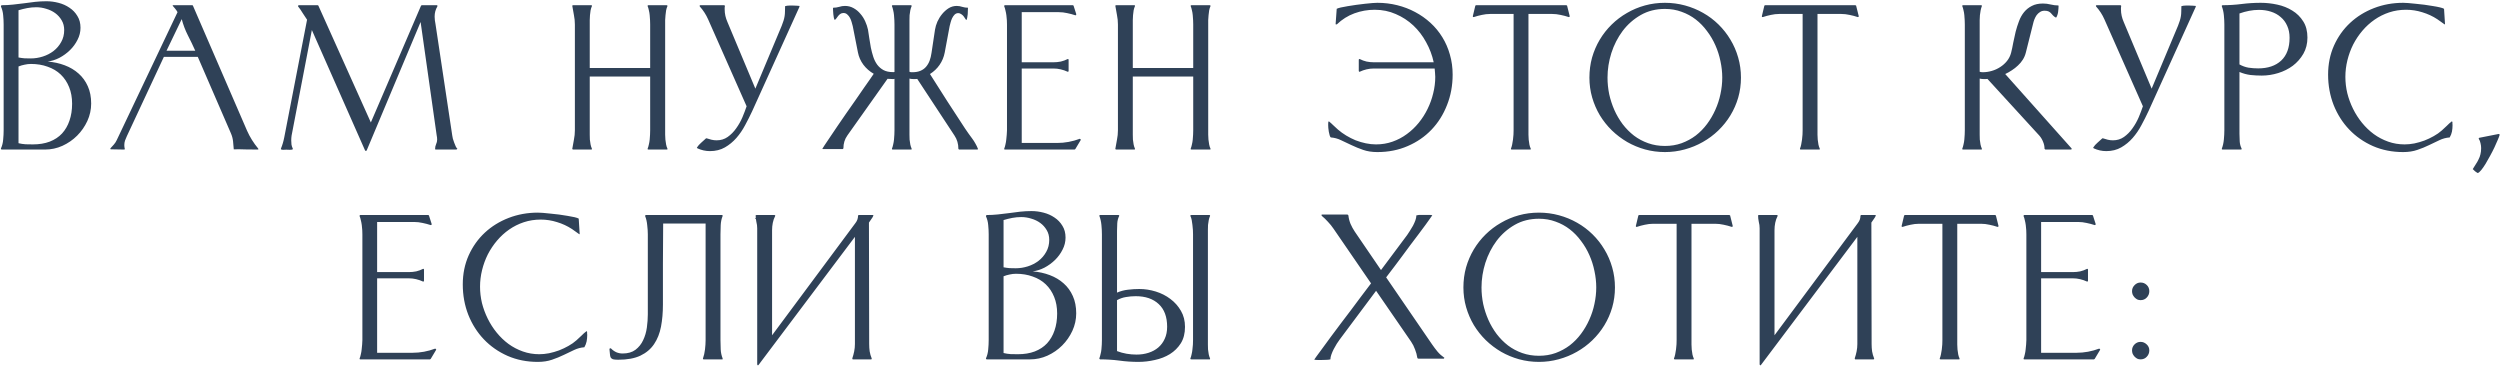 <?xml version="1.0" encoding="UTF-8"?> <svg xmlns="http://www.w3.org/2000/svg" width="1120" height="164" viewBox="0 0 1120 164" fill="none"><path d="M0.774 2.332C2.457 2.332 4.122 2.243 5.77 2.063C7.452 1.884 9.118 1.688 10.765 1.473C12.448 1.222 14.113 1.007 15.76 0.828C17.443 0.649 19.126 0.56 20.809 0.56C22.599 0.56 24.389 0.792 26.18 1.258C28.006 1.723 29.653 2.457 31.121 3.46C32.589 4.427 33.771 5.662 34.666 7.166C35.597 8.634 36.062 10.389 36.062 12.43C36.062 14.328 35.615 16.136 34.72 17.855C33.86 19.573 32.732 21.113 31.336 22.474C29.939 23.834 28.364 24.98 26.609 25.911C24.855 26.806 23.1 27.361 21.346 27.576C24.067 27.791 26.609 28.346 28.973 29.241C31.372 30.136 33.449 31.372 35.203 32.947C36.958 34.487 38.336 36.385 39.339 38.641C40.342 40.861 40.843 43.439 40.843 46.375C40.843 49.096 40.27 51.71 39.124 54.217C37.978 56.688 36.456 58.872 34.559 60.77C32.661 62.667 30.459 64.189 27.952 65.335C25.481 66.445 22.885 67 20.164 67H0.774L0.506 66.893L0.398 66.57C0.971 65.317 1.312 63.974 1.419 62.542C1.562 61.11 1.634 59.713 1.634 58.352V10.979C1.634 9.619 1.562 8.24 1.419 6.844C1.312 5.447 0.971 4.122 0.398 2.869L0.506 2.493L0.774 2.332ZM8.294 64.153C9.332 64.404 10.389 64.565 11.463 64.637C12.573 64.672 13.665 64.69 14.739 64.69C17.568 64.69 20.075 64.279 22.259 63.455C24.479 62.596 26.323 61.378 27.791 59.803C29.259 58.191 30.369 56.276 31.121 54.056C31.909 51.8 32.303 49.275 32.303 46.482C32.303 43.69 31.855 41.201 30.96 39.017C30.065 36.797 28.811 34.917 27.2 33.377C25.589 31.837 23.637 30.674 21.346 29.886C19.09 29.062 16.601 28.65 13.88 28.65C12.913 28.65 11.964 28.758 11.033 28.973C10.102 29.152 9.189 29.42 8.294 29.778V64.153ZM8.294 25.75C9.225 25.929 10.138 26.054 11.033 26.126C11.928 26.162 12.841 26.18 13.773 26.18C15.599 26.18 17.407 25.893 19.197 25.32C20.988 24.747 22.581 23.924 23.977 22.85C25.41 21.74 26.556 20.397 27.415 18.821C28.31 17.246 28.758 15.455 28.758 13.45C28.758 11.803 28.382 10.353 27.63 9.1C26.878 7.811 25.911 6.736 24.73 5.877C23.548 5.018 22.205 4.373 20.701 3.943C19.233 3.478 17.747 3.245 16.243 3.245C14.883 3.245 13.54 3.37 12.215 3.621C10.89 3.872 9.583 4.194 8.294 4.588V25.75ZM49.619 66.893L49.458 66.785V66.463C49.959 65.89 50.478 65.317 51.016 64.744C51.553 64.135 51.982 63.473 52.305 62.757L79.536 5.447C79.25 4.91 78.909 4.409 78.516 3.943C78.122 3.478 77.728 3.012 77.334 2.547V2.493L77.495 2.332H86.196L86.411 2.493L110.688 58.567C111.942 61.396 113.607 64.064 115.684 66.57L115.791 66.893C115.755 66.893 115.701 66.91 115.63 66.946C115.558 66.982 115.505 67 115.469 67C113.643 67 111.852 66.982 110.098 66.946C108.343 66.875 106.553 66.857 104.727 66.893C104.655 65.639 104.548 64.422 104.404 63.24C104.261 62.023 103.939 60.841 103.438 59.695L88.613 25.481H73.413L56.816 61.038C56.53 61.647 56.261 62.291 56.011 62.972C55.796 63.616 55.688 64.296 55.688 65.013C55.688 65.299 55.706 65.586 55.742 65.872C55.778 66.123 55.832 66.391 55.903 66.678L55.85 66.893L55.742 67L49.619 66.893ZM87.485 22.742C86.447 20.415 85.337 18.105 84.155 15.813C82.974 13.486 82.061 11.069 81.416 8.562L74.595 22.742H87.485ZM125.856 66.57C126.501 65.031 127.002 63.33 127.36 61.468L137.565 8.831C136.885 7.828 136.223 6.826 135.578 5.823C134.969 4.785 134.289 3.8 133.537 2.869V2.493L133.913 2.332H142.346L142.614 2.493L166.14 54.861L188.645 2.493L189.021 2.332H195.842L195.949 2.493V2.869C195.126 4.23 194.714 5.752 194.714 7.435C194.714 8.007 194.75 8.562 194.821 9.1C194.929 9.637 195.018 10.174 195.09 10.711L202.609 60.716C202.645 61.038 202.735 61.504 202.878 62.112C203.057 62.685 203.254 63.276 203.469 63.885C203.684 64.493 203.916 65.066 204.167 65.603C204.418 66.105 204.668 66.463 204.919 66.678L204.489 67H195.305C195.269 67 195.197 66.982 195.09 66.946C195.018 66.91 194.965 66.893 194.929 66.893V66.678C194.929 65.962 195.072 65.281 195.358 64.637C195.681 63.956 195.842 63.258 195.842 62.542C195.842 62.22 195.824 61.898 195.788 61.575C195.752 61.253 195.699 60.931 195.627 60.608L188.43 9.852L164.26 67.43L163.938 67.644L163.562 67.43L139.714 13.45L130.637 60.716C130.529 61.432 130.476 62.166 130.476 62.918C130.476 63.527 130.511 64.153 130.583 64.798C130.69 65.407 130.887 65.997 131.174 66.57V66.893C130.816 67.072 130.332 67.143 129.724 67.107C129.151 67.072 128.667 67.054 128.273 67.054C127.915 67.054 127.486 67.072 126.984 67.107C126.519 67.143 126.143 67.072 125.856 66.893V66.57ZM264.205 30.477H291.275V10.979C291.275 10.442 291.257 9.798 291.222 9.046C291.186 8.294 291.132 7.542 291.061 6.79C290.989 6.002 290.864 5.268 290.685 4.588C290.541 3.872 290.362 3.263 290.147 2.762V2.439C290.183 2.439 290.237 2.422 290.309 2.386C290.38 2.35 290.434 2.332 290.47 2.332H298.688L298.902 2.439H299.01V2.762C298.759 3.299 298.562 3.925 298.419 4.642C298.312 5.322 298.222 6.038 298.15 6.79C298.079 7.542 298.025 8.276 297.989 8.992C297.989 9.708 297.989 10.371 297.989 10.979V58.352C297.989 58.925 297.989 59.588 297.989 60.34C298.025 61.056 298.061 61.79 298.097 62.542C298.168 63.294 298.276 64.028 298.419 64.744C298.562 65.46 298.759 66.069 299.01 66.57V66.893L298.902 67H290.47C290.434 67 290.38 66.982 290.309 66.946C290.237 66.91 290.183 66.893 290.147 66.893V66.57C290.362 66.069 290.541 65.46 290.685 64.744C290.864 64.028 290.989 63.294 291.061 62.542C291.132 61.79 291.186 61.038 291.222 60.286C291.257 59.534 291.275 58.89 291.275 58.352V34.29H264.205V58.352C264.205 58.925 264.205 59.588 264.205 60.34C264.205 61.056 264.223 61.79 264.259 62.542C264.33 63.294 264.438 64.028 264.581 64.744C264.724 65.46 264.921 66.069 265.172 66.57L265.118 67H256.739L256.363 66.785C256.578 65.389 256.829 63.992 257.115 62.596C257.402 61.199 257.545 59.785 257.545 58.352V10.979C257.545 9.547 257.402 8.133 257.115 6.736C256.829 5.34 256.578 3.925 256.363 2.493L256.739 2.332H264.957L265.172 2.439V2.762C264.921 3.299 264.724 3.925 264.581 4.642C264.474 5.322 264.384 6.038 264.312 6.79C264.277 7.542 264.241 8.276 264.205 8.992C264.205 9.708 264.205 10.371 264.205 10.979V30.477ZM324.383 2.332L324.651 2.439L324.759 2.654C324.687 2.941 324.651 3.209 324.651 3.46C324.651 3.675 324.651 3.925 324.651 4.212C324.651 5.179 324.759 6.146 324.974 7.112C325.188 8.043 325.493 8.956 325.887 9.852L338.401 39.715L350.218 11.517C350.54 10.693 350.809 9.941 351.023 9.261C351.238 8.58 351.399 7.9 351.507 7.22C351.614 6.539 351.668 5.841 351.668 5.125C351.704 4.409 351.722 3.621 351.722 2.762C352.33 2.583 352.957 2.493 353.602 2.493C354.246 2.493 354.873 2.493 355.481 2.493C355.947 2.493 356.395 2.511 356.824 2.547C357.29 2.547 357.737 2.583 358.167 2.654V3.03L336.951 49.866C336.02 51.871 334.982 53.93 333.836 56.043C332.726 58.156 331.419 60.071 329.915 61.79C328.411 63.509 326.692 64.923 324.759 66.033C322.825 67.143 320.587 67.698 318.045 67.698C316.147 67.698 314.285 67.287 312.459 66.463L312.19 66.141C312.728 65.317 313.354 64.601 314.07 63.992C314.822 63.348 315.556 62.685 316.272 62.005L316.541 61.951C317.257 62.202 317.991 62.417 318.743 62.596C319.495 62.775 320.265 62.864 321.053 62.864C322.915 62.864 324.562 62.363 325.994 61.36C327.462 60.322 328.733 59.033 329.808 57.493C330.918 55.953 331.849 54.306 332.601 52.552C333.353 50.761 333.979 49.114 334.48 47.61L317.239 8.67C316.308 6.557 315.055 4.624 313.479 2.869L313.426 2.493L313.694 2.332H324.383ZM407.441 32.142C407.656 32.249 407.871 32.321 408.086 32.356C408.301 32.356 408.534 32.356 408.784 32.356C410.181 32.356 411.38 32.142 412.383 31.712C413.385 31.282 414.209 30.691 414.854 29.939C415.534 29.152 416.071 28.239 416.465 27.2C416.859 26.126 417.145 24.944 417.324 23.655L418.882 13.289C419.061 12.143 419.419 10.944 419.956 9.69C420.529 8.437 421.245 7.291 422.104 6.253C422.964 5.215 423.931 4.355 425.005 3.675C426.115 2.994 427.314 2.654 428.604 2.654C429.463 2.654 430.304 2.798 431.128 3.084C431.951 3.335 432.793 3.46 433.652 3.46C433.652 3.782 433.634 4.212 433.599 4.749C433.599 5.25 433.581 5.77 433.545 6.307C433.509 6.808 433.438 7.309 433.33 7.811C433.258 8.276 433.151 8.652 433.008 8.938L432.739 8.831C432.56 8.509 432.345 8.187 432.095 7.864C431.88 7.506 431.629 7.184 431.343 6.897C431.056 6.611 430.734 6.378 430.376 6.199C430.054 5.984 429.696 5.877 429.302 5.877C428.693 5.877 428.156 6.092 427.69 6.521C427.261 6.951 426.885 7.488 426.562 8.133C426.276 8.742 426.043 9.386 425.864 10.066C425.685 10.711 425.542 11.266 425.435 11.731L423.232 23.548C422.839 25.589 422.069 27.433 420.923 29.08C419.813 30.691 418.381 32.052 416.626 33.162C419.204 37.28 421.8 41.362 424.414 45.408C427.028 49.454 429.678 53.519 432.363 57.601C432.865 58.352 433.384 59.105 433.921 59.856C434.494 60.573 435.031 61.307 435.532 62.059C436.069 62.775 436.553 63.527 436.982 64.314C437.448 65.102 437.842 65.926 438.164 66.785L437.896 67H429.624L429.355 66.678C429.355 64.458 428.783 62.488 427.637 60.77L410.933 35.364C410.646 35.364 410.342 35.382 410.02 35.418C409.733 35.418 409.447 35.418 409.16 35.418C408.48 35.418 407.907 35.346 407.441 35.203V58.352C407.441 58.961 407.441 59.624 407.441 60.34C407.441 61.056 407.459 61.79 407.495 62.542C407.567 63.294 407.674 64.028 407.817 64.744C407.961 65.424 408.158 66.033 408.408 66.57V66.893L408.301 67H399.976C399.94 67 399.868 66.982 399.761 66.946C399.689 66.91 399.635 66.893 399.6 66.893V66.57C399.814 66.069 399.993 65.46 400.137 64.744C400.316 64.028 400.441 63.294 400.513 62.542C400.584 61.79 400.638 61.038 400.674 60.286C400.71 59.534 400.728 58.89 400.728 58.352V35.31C400.584 35.346 400.459 35.382 400.352 35.418C400.244 35.418 400.119 35.418 399.976 35.418C399.582 35.418 399.188 35.4 398.794 35.364C398.4 35.328 398.006 35.31 397.612 35.31L379.673 60.608C379.028 61.504 378.563 62.435 378.276 63.401C377.99 64.332 377.847 65.353 377.847 66.463L377.578 66.785H368.662L368.394 66.678C368.394 66.642 368.698 66.159 369.307 65.228C369.915 64.296 370.721 63.097 371.724 61.629C372.726 60.125 373.872 58.424 375.161 56.526C376.486 54.629 377.829 52.677 379.189 50.672C380.586 48.667 381.965 46.697 383.325 44.764C384.686 42.794 385.921 41.004 387.031 39.393C388.177 37.745 389.144 36.367 389.932 35.257C390.719 34.111 391.221 33.377 391.436 33.055C389.609 32.016 388.07 30.674 386.816 29.026C385.563 27.343 384.74 25.481 384.346 23.44L382.036 11.731C381.929 11.23 381.768 10.639 381.553 9.959C381.374 9.279 381.123 8.634 380.801 8.025C380.479 7.417 380.067 6.897 379.565 6.468C379.1 6.038 378.545 5.823 377.9 5.823C377.327 5.823 376.844 5.966 376.45 6.253C376.092 6.504 375.77 6.808 375.483 7.166C375.233 7.488 374.982 7.828 374.731 8.187C374.517 8.545 374.248 8.795 373.926 8.938C373.783 8.688 373.657 8.33 373.55 7.864C373.478 7.399 373.407 6.915 373.335 6.414C373.299 5.913 373.263 5.429 373.228 4.964C373.192 4.463 373.174 4.051 373.174 3.729L373.281 3.46C374.176 3.46 375.054 3.335 375.913 3.084C376.772 2.798 377.65 2.654 378.545 2.654C379.941 2.654 381.213 2.977 382.358 3.621C383.54 4.266 384.561 5.107 385.42 6.146C386.315 7.148 387.049 8.294 387.622 9.583C388.195 10.836 388.607 12.072 388.857 13.289C389.072 14.471 389.269 15.76 389.448 17.156C389.663 18.517 389.896 19.913 390.146 21.346C390.433 22.742 390.791 24.103 391.221 25.428C391.65 26.753 392.241 27.934 392.993 28.973C393.745 29.975 394.676 30.781 395.786 31.39C396.932 31.998 398.328 32.303 399.976 32.303C400.119 32.303 400.244 32.303 400.352 32.303C400.459 32.267 400.584 32.249 400.728 32.249V10.979C400.728 10.442 400.71 9.798 400.674 9.046C400.638 8.294 400.584 7.542 400.513 6.79C400.441 6.002 400.316 5.268 400.137 4.588C399.993 3.872 399.814 3.263 399.6 2.762V2.439C399.635 2.439 399.689 2.422 399.761 2.386C399.868 2.35 399.94 2.332 399.976 2.332H408.14L408.301 2.439H408.408V2.762C408.158 3.299 407.961 3.925 407.817 4.642C407.674 5.322 407.567 6.038 407.495 6.79C407.459 7.542 407.441 8.294 407.441 9.046C407.441 9.762 407.441 10.407 407.441 10.979V32.142ZM473.581 64.046C477.054 64.046 480.456 63.419 483.786 62.166L484.108 62.435L484.216 62.649L481.745 66.785L481.423 67H450.163L449.895 66.893V66.57C450.109 66.069 450.288 65.46 450.432 64.744C450.611 64.028 450.736 63.294 450.808 62.542C450.915 61.79 450.987 61.056 451.022 60.34C451.094 59.588 451.13 58.925 451.13 58.352V10.979C451.13 10.442 451.112 9.816 451.076 9.1C451.04 8.348 450.969 7.596 450.861 6.844C450.754 6.056 450.611 5.322 450.432 4.642C450.288 3.925 450.109 3.335 449.895 2.869V2.493L450.163 2.332H480.617L480.939 2.493L482.175 6.36L482.067 6.79L481.745 6.844C480.563 6.45 479.346 6.128 478.093 5.877C476.84 5.59 475.586 5.447 474.333 5.447H457.736V27.898H471.97C473.08 27.898 474.172 27.791 475.246 27.576C476.32 27.326 477.341 26.95 478.308 26.448H478.576L478.737 26.717V31.819L478.576 32.142H478.308C477.305 31.676 476.267 31.318 475.192 31.067C474.154 30.817 473.08 30.691 471.97 30.691H457.736V64.046H473.581ZM507.494 30.477H534.564V10.979C534.564 10.442 534.547 9.798 534.511 9.046C534.475 8.294 534.421 7.542 534.35 6.79C534.278 6.002 534.153 5.268 533.974 4.588C533.83 3.872 533.651 3.263 533.437 2.762V2.439C533.472 2.439 533.526 2.422 533.598 2.386C533.669 2.35 533.723 2.332 533.759 2.332H541.977L542.191 2.439H542.299V2.762C542.048 3.299 541.851 3.925 541.708 4.642C541.601 5.322 541.511 6.038 541.439 6.79C541.368 7.542 541.314 8.276 541.278 8.992C541.278 9.708 541.278 10.371 541.278 10.979V58.352C541.278 58.925 541.278 59.588 541.278 60.34C541.314 61.056 541.35 61.79 541.386 62.542C541.457 63.294 541.565 64.028 541.708 64.744C541.851 65.46 542.048 66.069 542.299 66.57V66.893L542.191 67H533.759C533.723 67 533.669 66.982 533.598 66.946C533.526 66.91 533.472 66.893 533.437 66.893V66.57C533.651 66.069 533.83 65.46 533.974 64.744C534.153 64.028 534.278 63.294 534.35 62.542C534.421 61.79 534.475 61.038 534.511 60.286C534.547 59.534 534.564 58.89 534.564 58.352V34.29H507.494V58.352C507.494 58.925 507.494 59.588 507.494 60.34C507.494 61.056 507.512 61.79 507.548 62.542C507.619 63.294 507.727 64.028 507.87 64.744C508.013 65.46 508.21 66.069 508.461 66.57L508.407 67H500.028L499.652 66.785C499.867 65.389 500.118 63.992 500.404 62.596C500.691 61.199 500.834 59.785 500.834 58.352V10.979C500.834 9.547 500.691 8.133 500.404 6.736C500.118 5.34 499.867 3.925 499.652 2.493L500.028 2.332H508.246L508.461 2.439V2.762C508.21 3.299 508.013 3.925 507.87 4.642C507.763 5.322 507.673 6.038 507.602 6.79C507.566 7.542 507.53 8.276 507.494 8.992C507.494 9.708 507.494 10.371 507.494 10.979V30.477ZM615.872 4.373C612.721 4.373 609.677 4.91 606.741 5.984C603.841 7.059 601.245 8.688 598.953 10.872L598.47 10.979L598.362 10.711L598.846 3.943C599.168 3.764 599.777 3.567 600.672 3.353C601.567 3.138 602.605 2.941 603.787 2.762C605.005 2.547 606.276 2.35 607.601 2.171C608.961 1.992 610.268 1.831 611.521 1.688C612.775 1.544 613.885 1.437 614.852 1.365C615.854 1.294 616.588 1.258 617.054 1.258C620.133 1.258 623.105 1.616 625.97 2.332C628.834 3.048 631.502 4.069 633.973 5.394C636.479 6.718 638.771 8.33 640.848 10.227C642.924 12.125 644.697 14.274 646.165 16.673C647.633 19.036 648.761 21.632 649.549 24.461C650.372 27.29 650.784 30.28 650.784 33.431C650.784 38.3 649.943 42.848 648.26 47.073C646.613 51.298 644.303 54.969 641.331 58.084C638.359 61.199 634.796 63.652 630.643 65.442C626.525 67.233 621.995 68.128 617.054 68.128C614.69 68.128 612.578 67.806 610.716 67.161C608.854 66.517 607.099 65.8 605.452 65.013C603.841 64.225 602.283 63.491 600.779 62.81C599.311 62.094 597.789 61.683 596.214 61.575C595.999 61.432 595.82 61.11 595.677 60.608C595.534 60.107 595.408 59.57 595.301 58.997C595.229 58.424 595.158 57.869 595.086 57.332C595.05 56.795 595.032 56.401 595.032 56.15C595.032 55.9 595.032 55.667 595.032 55.452C595.068 55.202 595.086 54.951 595.086 54.7L595.301 54.324C596.017 54.897 596.697 55.506 597.342 56.15C597.986 56.795 598.667 57.422 599.383 58.03C600.493 58.997 601.728 59.892 603.089 60.716C604.45 61.539 605.864 62.255 607.332 62.864C608.836 63.437 610.358 63.885 611.897 64.207C613.437 64.529 614.959 64.69 616.463 64.69C619.077 64.69 621.548 64.279 623.875 63.455C626.202 62.632 628.333 61.504 630.267 60.071C632.236 58.639 634.008 56.956 635.584 55.023C637.16 53.089 638.484 51.012 639.559 48.792C640.669 46.536 641.51 44.191 642.083 41.756C642.692 39.321 642.996 36.886 642.996 34.451C642.996 33.842 642.96 33.216 642.889 32.571C642.853 31.927 642.799 31.3 642.728 30.691H615.442C614.368 30.691 613.294 30.817 612.22 31.067C611.146 31.318 610.125 31.676 609.158 32.142H608.89L608.729 31.819V26.717L608.89 26.448H609.158C610.125 26.95 611.146 27.326 612.22 27.576C613.294 27.791 614.368 27.898 615.442 27.898H642.298C641.618 24.747 640.49 21.758 638.914 18.929C637.374 16.064 635.459 13.558 633.167 11.409C630.875 9.261 628.261 7.56 625.325 6.307C622.425 5.018 619.274 4.373 615.872 4.373ZM701.67 2.332L702.046 2.493L703.228 7.22L703.12 7.596L702.798 7.649C701.616 7.256 700.399 6.933 699.146 6.683C697.892 6.396 696.639 6.253 695.386 6.253H684.751V58.352C684.751 58.925 684.751 59.588 684.751 60.34C684.787 61.092 684.823 61.844 684.858 62.596C684.93 63.348 685.037 64.082 685.181 64.798C685.324 65.478 685.521 66.069 685.771 66.57V66.893L685.664 67H677.285C677.249 67 677.178 66.982 677.07 66.946C676.999 66.91 676.945 66.893 676.909 66.893V66.57C677.124 66.069 677.303 65.46 677.446 64.744C677.59 64.028 677.715 63.294 677.822 62.542C677.93 61.79 678.001 61.038 678.037 60.286C678.073 59.534 678.091 58.89 678.091 58.352V6.253H667.617C666.364 6.253 665.111 6.396 663.857 6.683C662.64 6.933 661.44 7.256 660.259 7.649L659.883 7.596L659.829 7.22L660.957 2.493L661.333 2.332H701.67ZM745.896 1.258C748.975 1.258 751.965 1.652 754.865 2.439C757.766 3.227 760.469 4.337 762.976 5.77C765.518 7.202 767.827 8.938 769.904 10.979C771.981 13.021 773.754 15.276 775.222 17.747C776.726 20.218 777.889 22.903 778.713 25.804C779.536 28.668 779.948 31.658 779.948 34.773C779.948 37.889 779.536 40.879 778.713 43.743C777.889 46.572 776.726 49.222 775.222 51.692C773.718 54.163 771.91 56.419 769.797 58.46C767.72 60.465 765.41 62.184 762.868 63.616C760.362 65.049 757.658 66.159 754.758 66.946C751.893 67.734 748.939 68.128 745.896 68.128C742.816 68.128 739.844 67.734 736.979 66.946C734.151 66.159 731.483 65.049 728.977 63.616C726.47 62.148 724.178 60.411 722.102 58.406C720.025 56.365 718.234 54.109 716.73 51.639C715.262 49.168 714.117 46.518 713.293 43.69C712.469 40.825 712.058 37.853 712.058 34.773C712.058 31.658 712.451 28.668 713.239 25.804C714.063 22.939 715.209 20.271 716.677 17.801C718.181 15.294 719.953 13.038 721.994 11.033C724.071 8.992 726.363 7.256 728.869 5.823C731.376 4.355 734.061 3.227 736.926 2.439C739.79 1.652 742.78 1.258 745.896 1.258ZM745.896 3.997C741.849 3.997 738.233 4.91 735.046 6.736C731.859 8.562 729.156 10.944 726.936 13.88C724.751 16.816 723.068 20.11 721.887 23.763C720.741 27.415 720.168 31.085 720.168 34.773C720.168 37.244 720.419 39.715 720.92 42.185C721.457 44.62 722.227 46.984 723.229 49.275C724.232 51.531 725.467 53.644 726.936 55.613C728.439 57.583 730.14 59.301 732.038 60.77C733.936 62.202 736.049 63.33 738.376 64.153C740.703 64.977 743.21 65.389 745.896 65.389C748.581 65.389 751.07 64.977 753.361 64.153C755.689 63.294 757.801 62.148 759.699 60.716C761.597 59.248 763.28 57.529 764.748 55.56C766.216 53.59 767.451 51.477 768.454 49.222C769.493 46.93 770.262 44.567 770.764 42.132C771.301 39.661 771.569 37.208 771.569 34.773C771.569 32.339 771.301 29.886 770.764 27.415C770.262 24.944 769.51 22.581 768.508 20.325C767.505 18.034 766.252 15.903 764.748 13.934C763.28 11.928 761.597 10.192 759.699 8.724C757.801 7.256 755.689 6.11 753.361 5.286C751.07 4.427 748.581 3.997 745.896 3.997ZM831.156 2.332L831.532 2.493L832.714 7.22L832.606 7.596L832.284 7.649C831.103 7.256 829.885 6.933 828.632 6.683C827.379 6.396 826.125 6.253 824.872 6.253H814.237V58.352C814.237 58.925 814.237 59.588 814.237 60.34C814.273 61.092 814.309 61.844 814.345 62.596C814.416 63.348 814.524 64.082 814.667 64.798C814.81 65.478 815.007 66.069 815.258 66.57V66.893L815.15 67H806.771C806.736 67 806.664 66.982 806.557 66.946C806.485 66.91 806.431 66.893 806.396 66.893V66.57C806.61 66.069 806.789 65.46 806.933 64.744C807.076 64.028 807.201 63.294 807.309 62.542C807.416 61.79 807.488 61.038 807.523 60.286C807.559 59.534 807.577 58.89 807.577 58.352V6.253H797.104C795.85 6.253 794.597 6.396 793.344 6.683C792.126 6.933 790.927 7.256 789.745 7.649L789.369 7.596L789.315 7.22L790.443 2.493L790.819 2.332H831.156ZM886.897 32.142C887.291 32.285 887.757 32.356 888.294 32.356C889.619 32.356 890.962 32.16 892.322 31.766C893.683 31.372 894.936 30.799 896.082 30.047C897.264 29.295 898.284 28.382 899.144 27.308C900.003 26.233 900.612 25.016 900.97 23.655C901.328 22.259 901.65 20.737 901.937 19.09C902.259 17.443 902.617 15.813 903.011 14.202C903.44 12.555 903.942 10.979 904.515 9.476C905.088 7.936 905.84 6.593 906.771 5.447C907.737 4.266 908.901 3.335 910.262 2.654C911.622 1.938 913.287 1.58 915.257 1.58C916.403 1.58 917.549 1.723 918.694 2.01C919.84 2.296 920.986 2.439 922.132 2.439L922.239 2.654C922.239 2.977 922.221 3.388 922.186 3.89C922.15 4.391 922.096 4.91 922.024 5.447C921.953 5.949 921.827 6.432 921.648 6.897C921.505 7.327 921.326 7.667 921.111 7.918C920.538 7.632 920.091 7.309 919.769 6.951C919.482 6.593 919.178 6.253 918.855 5.931C918.569 5.608 918.211 5.34 917.781 5.125C917.352 4.91 916.743 4.803 915.955 4.803C915.167 4.803 914.487 5 913.914 5.394C913.341 5.752 912.84 6.217 912.41 6.79C912.016 7.363 911.676 8.007 911.39 8.724C911.139 9.404 910.942 10.066 910.799 10.711L907.576 23.548C907.29 24.694 906.842 25.75 906.233 26.717C905.625 27.684 904.891 28.561 904.031 29.349C903.208 30.136 902.295 30.852 901.292 31.497C900.325 32.142 899.34 32.697 898.338 33.162L928.04 66.463L928.147 66.785L927.825 67H916.331L915.955 66.678C915.955 65.603 915.74 64.565 915.311 63.562C914.917 62.524 914.362 61.593 913.646 60.77L890.389 35.364C890.102 35.364 889.816 35.382 889.529 35.418C889.243 35.418 888.956 35.418 888.67 35.418C888.025 35.418 887.435 35.346 886.897 35.203V58.352C886.897 58.925 886.897 59.588 886.897 60.34C886.897 61.056 886.915 61.79 886.951 62.542C887.023 63.294 887.13 64.028 887.273 64.744C887.417 65.424 887.614 66.033 887.864 66.57V66.893L887.811 67H879.432C879.396 67 879.342 66.982 879.271 66.946C879.199 66.91 879.145 66.893 879.109 66.893V66.57C879.324 66.069 879.503 65.46 879.646 64.744C879.826 64.028 879.951 63.294 880.022 62.542C880.094 61.79 880.148 61.038 880.184 60.286C880.219 59.534 880.237 58.89 880.237 58.352V10.979C880.237 10.442 880.219 9.798 880.184 9.046C880.148 8.294 880.094 7.542 880.022 6.79C879.951 6.002 879.826 5.268 879.646 4.588C879.503 3.872 879.324 3.263 879.109 2.762V2.439C879.145 2.439 879.199 2.422 879.271 2.386C879.342 2.35 879.396 2.332 879.432 2.332H887.649L887.811 2.439H887.864V2.762C887.649 3.299 887.47 3.925 887.327 4.642C887.184 5.322 887.076 6.038 887.005 6.79C886.969 7.542 886.933 8.276 886.897 8.992C886.897 9.708 886.897 10.371 886.897 10.979V32.142ZM949.922 2.332L950.19 2.439L950.298 2.654C950.226 2.941 950.19 3.209 950.19 3.46C950.19 3.675 950.19 3.925 950.19 4.212C950.19 5.179 950.298 6.146 950.513 7.112C950.728 8.043 951.032 8.956 951.426 9.852L963.94 39.715L975.757 11.517C976.079 10.693 976.348 9.941 976.562 9.261C976.777 8.58 976.938 7.9 977.046 7.22C977.153 6.539 977.207 5.841 977.207 5.125C977.243 4.409 977.261 3.621 977.261 2.762C977.869 2.583 978.496 2.493 979.141 2.493C979.785 2.493 980.412 2.493 981.021 2.493C981.486 2.493 981.934 2.511 982.363 2.547C982.829 2.547 983.276 2.583 983.706 2.654V3.03L962.49 49.866C961.559 51.871 960.521 53.93 959.375 56.043C958.265 58.156 956.958 60.071 955.454 61.79C953.95 63.509 952.231 64.923 950.298 66.033C948.364 67.143 946.126 67.698 943.584 67.698C941.686 67.698 939.824 67.287 937.998 66.463L937.729 66.141C938.267 65.317 938.893 64.601 939.609 63.992C940.361 63.348 941.095 62.685 941.812 62.005L942.08 61.951C942.796 62.202 943.53 62.417 944.282 62.596C945.034 62.775 945.804 62.864 946.592 62.864C948.454 62.864 950.101 62.363 951.533 61.36C953.001 60.322 954.272 59.033 955.347 57.493C956.457 55.953 957.388 54.306 958.14 52.552C958.892 50.761 959.518 49.114 960.02 47.61L942.778 8.67C941.847 6.557 940.594 4.624 939.019 2.869L938.965 2.493L939.233 2.332H949.922ZM1003.28 59.91C1003.28 61.02 1003.31 62.166 1003.39 63.348C1003.46 64.493 1003.74 65.568 1004.25 66.57V66.893C1004.21 66.893 1004.16 66.91 1004.08 66.946C1004.01 66.982 1003.96 67 1003.92 67H995.705C995.669 67 995.616 66.982 995.544 66.946C995.472 66.91 995.419 66.893 995.383 66.893V66.57C995.848 65.353 996.153 63.992 996.296 62.488C996.439 60.984 996.511 59.606 996.511 58.352V10.979C996.511 9.726 996.439 8.366 996.296 6.897C996.153 5.394 995.848 4.051 995.383 2.869V2.493L995.705 2.332C998.605 2.332 1001.45 2.153 1004.25 1.795C1007.07 1.437 1009.94 1.258 1012.84 1.258C1015.27 1.258 1017.73 1.526 1020.2 2.063C1022.7 2.601 1024.96 3.496 1026.96 4.749C1028.97 5.966 1030.6 7.578 1031.85 9.583C1033.11 11.552 1033.73 13.969 1033.73 16.834C1033.73 19.555 1033.12 21.972 1031.91 24.085C1030.69 26.198 1029.11 27.988 1027.18 29.456C1025.25 30.888 1023.06 31.98 1020.63 32.732C1018.19 33.484 1015.74 33.86 1013.27 33.86C1011.55 33.86 1009.85 33.771 1008.17 33.592C1006.52 33.377 1004.89 32.929 1003.28 32.249V59.91ZM1003.28 28.865C1004.57 29.581 1005.91 30.065 1007.31 30.315C1008.74 30.53 1010.19 30.638 1011.66 30.638C1016.03 30.638 1019.46 29.474 1021.97 27.146C1024.48 24.783 1025.73 21.381 1025.73 16.941C1025.73 14.9 1025.37 13.11 1024.66 11.57C1023.97 9.995 1023.01 8.688 1021.75 7.649C1020.54 6.575 1019.09 5.77 1017.4 5.232C1015.76 4.695 1013.97 4.427 1012.03 4.427C1010.53 4.427 1009.04 4.57 1007.58 4.856C1006.11 5.143 1004.67 5.537 1003.28 6.038V28.865ZM1077.9 4.373C1075.25 4.373 1072.73 4.767 1070.33 5.555C1067.97 6.342 1065.78 7.435 1063.78 8.831C1061.77 10.227 1059.96 11.875 1058.35 13.773C1056.74 15.67 1055.36 17.729 1054.22 19.949C1053.11 22.169 1052.25 24.515 1051.64 26.985C1051.03 29.456 1050.73 31.945 1050.73 34.451C1050.73 36.886 1051.01 39.321 1051.59 41.756C1052.19 44.155 1053.05 46.482 1054.16 48.738C1055.27 50.994 1056.62 53.089 1058.19 55.023C1059.77 56.956 1061.52 58.639 1063.46 60.071C1065.43 61.504 1067.57 62.632 1069.9 63.455C1072.23 64.279 1074.68 64.69 1077.26 64.69C1078.66 64.69 1080.11 64.547 1081.61 64.261C1083.15 63.938 1084.65 63.509 1086.12 62.972C1087.59 62.399 1088.99 61.736 1090.31 60.984C1091.67 60.232 1092.87 59.391 1093.91 58.46C1094.7 57.78 1095.45 57.081 1096.17 56.365C1096.88 55.613 1097.65 54.933 1098.48 54.324L1098.69 54.7C1098.69 54.915 1098.69 55.148 1098.69 55.398C1098.73 55.613 1098.74 55.828 1098.74 56.043C1098.74 57.046 1098.65 58.012 1098.48 58.943C1098.3 59.839 1097.96 60.716 1097.46 61.575C1095.88 61.683 1094.34 62.094 1092.84 62.81C1091.37 63.491 1089.83 64.225 1088.22 65.013C1086.61 65.8 1084.85 66.517 1082.95 67.161C1081.09 67.806 1078.98 68.128 1076.62 68.128C1071.71 68.128 1067.2 67.233 1063.08 65.442C1058.96 63.616 1055.42 61.145 1052.45 58.03C1049.47 54.915 1047.15 51.245 1045.46 47.02C1043.82 42.794 1042.99 38.265 1042.99 33.431C1042.99 28.704 1043.87 24.371 1045.62 20.433C1047.41 16.458 1049.83 13.056 1052.88 10.227C1055.92 7.399 1059.48 5.197 1063.56 3.621C1067.65 2.046 1072 1.258 1076.62 1.258C1077.12 1.258 1077.87 1.294 1078.87 1.365C1079.87 1.437 1080.98 1.544 1082.2 1.688C1083.45 1.795 1084.76 1.938 1086.12 2.117C1087.48 2.296 1088.75 2.493 1089.94 2.708C1091.12 2.887 1092.16 3.084 1093.05 3.299C1093.98 3.514 1094.61 3.729 1094.93 3.943L1095.36 10.711L1095.25 10.979C1094.68 10.586 1094.12 10.192 1093.59 9.798C1093.05 9.404 1092.5 9.01 1091.92 8.616C1089.85 7.256 1087.61 6.217 1085.21 5.501C1082.85 4.749 1080.41 4.373 1077.9 4.373ZM1110.47 61.951L1110.69 61.736L1119.39 60.018L1119.77 60.125L1119.82 60.501C1119.68 61.002 1119.39 61.754 1118.96 62.757C1118.57 63.724 1118.08 64.816 1117.51 66.033C1116.94 67.251 1116.29 68.504 1115.58 69.793C1114.9 71.082 1114.22 72.282 1113.54 73.392C1112.86 74.502 1112.21 75.433 1111.6 76.185C1110.99 76.936 1110.47 77.384 1110.04 77.527C1109.62 77.312 1109.2 77.044 1108.81 76.722C1108.45 76.435 1108.11 76.113 1107.79 75.755C1108.29 74.895 1108.77 74.126 1109.24 73.445C1109.7 72.765 1110.1 72.067 1110.42 71.351C1110.78 70.67 1111.05 69.936 1111.23 69.148C1111.44 68.361 1111.55 67.43 1111.55 66.356C1111.55 65.639 1111.46 64.923 1111.28 64.207C1111.14 63.455 1110.87 62.775 1110.47 62.166V61.951ZM184.799 158.046C188.272 158.046 191.674 157.419 195.004 156.166L195.326 156.435L195.434 156.649L192.963 160.785L192.641 161H161.381L161.112 160.893V160.57C161.327 160.069 161.506 159.46 161.649 158.744C161.828 158.028 161.954 157.294 162.025 156.542C162.133 155.79 162.204 155.056 162.24 154.34C162.312 153.588 162.348 152.925 162.348 152.353V104.979C162.348 104.442 162.33 103.816 162.294 103.1C162.258 102.348 162.187 101.596 162.079 100.844C161.972 100.056 161.828 99.322 161.649 98.642C161.506 97.925 161.327 97.335 161.112 96.869V96.493L161.381 96.332H191.835L192.157 96.493L193.393 100.36L193.285 100.79L192.963 100.844C191.781 100.45 190.564 100.128 189.311 99.877C188.057 99.591 186.804 99.447 185.551 99.447H168.954V121.898H183.188C184.298 121.898 185.39 121.791 186.464 121.576C187.538 121.326 188.559 120.95 189.525 120.448H189.794L189.955 120.717V125.819L189.794 126.142H189.525C188.523 125.676 187.484 125.318 186.41 125.067C185.372 124.817 184.298 124.691 183.188 124.691H168.954V158.046H184.799ZM242.237 98.373C239.588 98.373 237.063 98.767 234.664 99.555C232.301 100.342 230.117 101.435 228.111 102.831C226.106 104.228 224.298 105.875 222.687 107.772C221.075 109.67 219.697 111.729 218.551 113.949C217.441 116.169 216.581 118.515 215.973 120.985C215.364 123.456 215.06 125.945 215.06 128.451C215.06 130.886 215.346 133.321 215.919 135.756C216.528 138.155 217.387 140.482 218.497 142.738C219.607 144.994 220.95 147.089 222.525 149.022C224.101 150.956 225.855 152.639 227.789 154.071C229.758 155.504 231.907 156.632 234.234 157.455C236.562 158.279 239.015 158.69 241.593 158.69C242.989 158.69 244.439 158.547 245.943 158.261C247.483 157.938 248.987 157.509 250.455 156.972C251.923 156.399 253.32 155.736 254.645 154.984C256.005 154.232 257.205 153.391 258.243 152.46C259.031 151.78 259.783 151.081 260.499 150.365C261.215 149.613 261.985 148.933 262.809 148.324L263.023 148.7C263.023 148.915 263.023 149.148 263.023 149.398C263.059 149.613 263.077 149.828 263.077 150.043C263.077 151.046 262.988 152.012 262.809 152.943C262.63 153.839 262.289 154.716 261.788 155.575C260.213 155.683 258.673 156.094 257.169 156.811C255.701 157.491 254.161 158.225 252.55 159.013C250.938 159.8 249.184 160.517 247.286 161.161C245.424 161.806 243.312 162.128 240.948 162.128C236.043 162.128 231.531 161.233 227.413 159.442C223.295 157.616 219.75 155.146 216.778 152.03C213.806 148.915 211.479 145.245 209.796 141.02C208.149 136.794 207.325 132.265 207.325 127.431C207.325 122.704 208.202 118.371 209.957 114.433C211.747 110.458 214.164 107.056 217.208 104.228C220.252 101.399 223.814 99.197 227.896 97.621C231.979 96.046 236.329 95.258 240.948 95.258C241.45 95.258 242.201 95.294 243.204 95.365C244.207 95.437 245.317 95.544 246.534 95.688C247.787 95.795 249.094 95.938 250.455 96.117C251.816 96.296 253.087 96.493 254.269 96.708C255.45 96.887 256.489 97.084 257.384 97.299C258.315 97.514 258.941 97.728 259.264 97.943L259.693 104.711L259.586 104.979C259.013 104.586 258.458 104.192 257.921 103.798C257.384 103.404 256.829 103.01 256.256 102.616C254.179 101.256 251.941 100.217 249.542 99.501C247.179 98.749 244.744 98.373 242.237 98.373ZM278.89 158.368C281.289 158.368 283.222 157.813 284.69 156.703C286.194 155.557 287.34 154.125 288.128 152.406C288.951 150.688 289.507 148.808 289.793 146.767C290.079 144.69 290.223 142.702 290.223 140.805V104.979C290.223 103.762 290.133 102.401 289.954 100.897C289.811 99.358 289.507 98.015 289.041 96.869V96.493L289.363 96.332H323.47L323.685 96.439H323.738V96.762C323.237 98.015 322.951 99.376 322.879 100.844C322.807 102.276 322.771 103.655 322.771 104.979V152.353C322.771 153.677 322.807 155.074 322.879 156.542C322.951 157.974 323.237 159.317 323.738 160.57V160.893L323.685 161H315.252C315.216 161 315.162 160.982 315.091 160.946C315.019 160.91 314.965 160.893 314.93 160.893V160.57C315.359 159.389 315.664 158.046 315.843 156.542C316.022 155.002 316.111 153.606 316.111 152.353V100.146H297.098C297.062 106.233 297.026 112.284 296.99 118.3C296.99 124.315 296.99 130.367 296.99 136.454C296.99 140.035 296.704 143.329 296.131 146.337C295.558 149.345 294.52 151.959 293.016 154.179C291.548 156.363 289.507 158.082 286.893 159.335C284.314 160.552 281.002 161.161 276.956 161.161C275.882 161.161 275.094 161.09 274.593 160.946C274.127 160.767 273.787 160.499 273.572 160.141C273.393 159.747 273.286 159.245 273.25 158.637C273.214 158.028 273.143 157.294 273.035 156.435L273.196 156.059H273.68C274.36 156.775 275.148 157.348 276.043 157.777C276.974 158.171 277.923 158.368 278.89 158.368ZM338.294 97.836H338.724V98.105H338.294V97.836ZM390.522 160.57V160.893L390.254 161H382.036L381.929 160.893L381.821 160.57C382.179 159.532 382.466 158.476 382.681 157.401C382.896 156.327 383.003 155.235 383.003 154.125V106.107L339.766 163.578L339.497 163.686L339.229 163.31V102.294C339.229 101.291 339.103 100.325 338.853 99.394C338.638 98.427 338.53 97.442 338.53 96.439C338.674 96.368 338.799 96.332 338.906 96.332H346.963C346.999 96.332 347.052 96.35 347.124 96.386C347.196 96.421 347.249 96.439 347.285 96.439V96.762C346.784 97.728 346.426 98.749 346.211 99.823C345.996 100.897 345.889 101.99 345.889 103.1V150.204L383.271 99.877C384.023 98.91 384.399 97.836 384.399 96.654L384.614 96.332H391.006L391.328 96.493C391.077 97.102 390.755 97.657 390.361 98.158C390.003 98.659 389.645 99.179 389.287 99.716L389.395 154.125C389.395 155.235 389.466 156.327 389.609 157.401C389.788 158.476 390.093 159.532 390.522 160.57ZM442.074 96.332C443.757 96.332 445.422 96.243 447.069 96.064C448.752 95.884 450.417 95.688 452.064 95.473C453.747 95.222 455.412 95.007 457.06 94.828C458.743 94.649 460.425 94.56 462.108 94.56C463.899 94.56 465.689 94.792 467.479 95.258C469.306 95.723 470.953 96.457 472.421 97.46C473.889 98.427 475.071 99.662 475.966 101.166C476.897 102.634 477.362 104.389 477.362 106.43C477.362 108.327 476.915 110.136 476.02 111.854C475.16 113.573 474.032 115.113 472.636 116.474C471.239 117.834 469.664 118.98 467.909 119.911C466.155 120.806 464.4 121.361 462.646 121.576C465.367 121.791 467.909 122.346 470.272 123.241C472.672 124.136 474.748 125.372 476.503 126.947C478.257 128.487 479.636 130.385 480.639 132.641C481.641 134.861 482.143 137.439 482.143 140.375C482.143 143.096 481.57 145.71 480.424 148.217C479.278 150.688 477.756 152.872 475.858 154.77C473.961 156.667 471.758 158.189 469.252 159.335C466.781 160.445 464.185 161 461.464 161H442.074L441.806 160.893L441.698 160.57C442.271 159.317 442.611 157.974 442.719 156.542C442.862 155.11 442.934 153.713 442.934 152.353V104.979C442.934 103.619 442.862 102.24 442.719 100.844C442.611 99.447 442.271 98.122 441.698 96.869L441.806 96.493L442.074 96.332ZM449.594 158.153C450.632 158.404 451.688 158.565 452.763 158.637C453.873 158.673 454.965 158.69 456.039 158.69C458.868 158.69 461.374 158.279 463.559 157.455C465.779 156.596 467.623 155.378 469.091 153.803C470.559 152.191 471.669 150.276 472.421 148.056C473.209 145.8 473.603 143.275 473.603 140.482C473.603 137.689 473.155 135.201 472.26 133.017C471.365 130.797 470.111 128.917 468.5 127.377C466.889 125.837 464.937 124.674 462.646 123.886C460.39 123.062 457.901 122.65 455.18 122.65C454.213 122.65 453.264 122.758 452.333 122.973C451.402 123.152 450.489 123.42 449.594 123.778V158.153ZM449.594 119.75C450.525 119.929 451.438 120.054 452.333 120.126C453.228 120.162 454.141 120.18 455.072 120.18C456.898 120.18 458.707 119.893 460.497 119.32C462.287 118.747 463.881 117.924 465.277 116.85C466.71 115.74 467.855 114.397 468.715 112.821C469.61 111.246 470.058 109.455 470.058 107.45C470.058 105.803 469.682 104.353 468.93 103.1C468.178 101.811 467.211 100.736 466.029 99.877C464.848 99.018 463.505 98.373 462.001 97.943C460.533 97.478 459.047 97.245 457.543 97.245C456.182 97.245 454.84 97.37 453.515 97.621C452.19 97.872 450.883 98.194 449.594 98.588V119.75ZM500.426 131.083C502.037 130.403 503.666 129.973 505.313 129.794C506.996 129.579 508.697 129.472 510.416 129.472C512.887 129.472 515.34 129.848 517.774 130.6C520.209 131.352 522.394 132.462 524.327 133.93C526.261 135.362 527.836 137.134 529.054 139.247C530.271 141.324 530.88 143.723 530.88 146.444C530.88 149.345 530.253 151.798 529 153.803C527.747 155.772 526.118 157.383 524.112 158.637C522.143 159.854 519.905 160.731 517.398 161.269C514.928 161.841 512.457 162.128 509.986 162.128C507.086 162.128 504.221 161.931 501.393 161.537C498.6 161.179 495.753 161 492.853 161L492.53 160.785V160.463C492.745 159.89 492.924 159.263 493.067 158.583C493.246 157.903 493.372 157.204 493.443 156.488C493.515 155.772 493.569 155.056 493.604 154.34C493.64 153.624 493.658 152.961 493.658 152.353V104.979C493.658 103.69 493.587 102.312 493.443 100.844C493.3 99.34 492.996 97.979 492.53 96.762V96.439C492.566 96.439 492.62 96.421 492.691 96.386C492.763 96.35 492.817 96.332 492.853 96.332H501.07C501.106 96.332 501.16 96.35 501.231 96.386C501.303 96.421 501.357 96.439 501.393 96.439V96.762C500.891 97.764 500.605 98.856 500.533 100.038C500.462 101.184 500.426 102.294 500.426 103.368V131.083ZM500.426 157.294C501.822 157.831 503.255 158.225 504.723 158.476C506.191 158.726 507.677 158.852 509.181 158.852C511.114 158.852 512.905 158.583 514.552 158.046C516.235 157.509 517.685 156.721 518.902 155.683C520.156 154.608 521.122 153.301 521.803 151.762C522.519 150.222 522.877 148.432 522.877 146.391C522.877 141.951 521.624 138.567 519.117 136.239C516.611 133.876 513.173 132.694 508.805 132.694C507.337 132.694 505.886 132.82 504.454 133.07C503.058 133.285 501.715 133.751 500.426 134.467V157.294ZM541.139 152.353C541.139 152.961 541.139 153.624 541.139 154.34C541.139 155.056 541.157 155.79 541.192 156.542C541.264 157.294 541.371 158.028 541.515 158.744C541.658 159.424 541.855 160.033 542.105 160.57V160.893L541.998 161H533.727C533.655 161 533.583 160.982 533.512 160.946C533.44 160.91 533.368 160.893 533.297 160.893V160.57C533.512 160.069 533.691 159.46 533.834 158.744C534.013 158.028 534.138 157.294 534.21 156.542C534.317 155.79 534.389 155.056 534.425 154.34C534.461 153.588 534.479 152.925 534.479 152.353V104.979C534.479 104.407 534.461 103.762 534.425 103.046C534.389 102.294 534.317 101.542 534.21 100.79C534.138 100.002 534.031 99.268 533.888 98.588C533.744 97.872 533.548 97.263 533.297 96.762V96.439C533.368 96.439 533.44 96.421 533.512 96.386C533.583 96.35 533.655 96.332 533.727 96.332H541.891L541.998 96.439H542.105V96.762C541.855 97.299 541.658 97.925 541.515 98.642C541.371 99.322 541.264 100.038 541.192 100.79C541.157 101.542 541.139 102.294 541.139 103.046C541.139 103.762 541.139 104.407 541.139 104.979V152.353ZM634.531 96.493C635.247 96.314 635.981 96.243 636.733 96.278C637.521 96.278 638.273 96.278 638.989 96.278C639.347 96.278 639.795 96.278 640.332 96.278C640.905 96.278 641.353 96.332 641.675 96.439C641.675 96.475 641.388 96.887 640.815 97.675C640.278 98.427 639.562 99.429 638.667 100.683C637.772 101.9 636.733 103.297 635.552 104.872C634.37 106.412 633.153 108.023 631.899 109.706C630.682 111.353 629.465 113 628.247 114.647C627.03 116.259 625.92 117.745 624.917 119.105C623.914 120.43 623.055 121.558 622.339 122.489C621.659 123.42 621.211 124.011 620.996 124.262L641.567 154.286C642.355 155.432 643.179 156.524 644.038 157.562C644.933 158.601 645.954 159.514 647.1 160.302L646.831 160.678H635.444C635.409 160.678 635.355 160.66 635.283 160.624C635.212 160.588 635.158 160.57 635.122 160.57L634.961 160.302C634.782 159.049 634.442 157.795 633.94 156.542C633.475 155.253 632.884 154.089 632.168 153.051L616.484 130.277L600.156 152.138C599.762 152.639 599.333 153.266 598.867 154.018C598.402 154.77 597.954 155.557 597.524 156.381C597.095 157.204 596.737 158.028 596.45 158.852C596.164 159.639 596.021 160.355 596.021 161C595.412 161.143 594.767 161.215 594.087 161.215C593.442 161.251 592.816 161.269 592.207 161.269C591.634 161.269 591.043 161.269 590.435 161.269C589.862 161.304 589.307 161.251 588.77 161.107C588.77 161.072 589.11 160.588 589.79 159.657C590.47 158.726 591.366 157.509 592.476 156.005C593.586 154.465 594.857 152.729 596.289 150.795C597.757 148.861 599.243 146.874 600.747 144.833C602.287 142.792 603.809 140.787 605.312 138.817C606.816 136.812 608.177 134.986 609.395 133.339C610.648 131.692 611.704 130.295 612.563 129.149C613.423 128.004 613.978 127.27 614.229 126.947L597.417 102.455C596.665 101.345 595.841 100.325 594.946 99.394C594.087 98.427 593.138 97.514 592.1 96.654L592.046 96.278L592.153 96.117H603.594L603.862 96.225L604.077 96.493C604.22 97.818 604.543 99.089 605.044 100.307C605.581 101.524 606.208 102.67 606.924 103.744L618.687 120.985L630.396 105.302C630.754 104.8 631.165 104.174 631.631 103.422C632.132 102.67 632.598 101.9 633.027 101.112C633.457 100.289 633.815 99.483 634.102 98.695C634.388 97.872 634.531 97.138 634.531 96.493ZM689.445 95.258C692.525 95.258 695.515 95.652 698.415 96.439C701.315 97.227 704.019 98.337 706.525 99.769C709.068 101.202 711.377 102.938 713.454 104.979C715.531 107.021 717.303 109.276 718.771 111.747C720.275 114.218 721.439 116.903 722.263 119.804C723.086 122.668 723.498 125.658 723.498 128.773C723.498 131.889 723.086 134.879 722.263 137.743C721.439 140.572 720.275 143.222 718.771 145.692C717.268 148.163 715.459 150.419 713.347 152.46C711.27 154.465 708.96 156.184 706.418 157.616C703.911 159.049 701.208 160.159 698.308 160.946C695.443 161.734 692.489 162.128 689.445 162.128C686.366 162.128 683.394 161.734 680.529 160.946C677.701 160.159 675.033 159.049 672.526 157.616C670.02 156.148 667.728 154.411 665.651 152.406C663.575 150.365 661.784 148.109 660.28 145.639C658.812 143.168 657.666 140.518 656.843 137.689C656.019 134.825 655.607 131.853 655.607 128.773C655.607 125.658 656.001 122.668 656.789 119.804C657.613 116.939 658.758 114.271 660.227 111.801C661.73 109.294 663.503 107.038 665.544 105.033C667.621 102.992 669.912 101.256 672.419 99.823C674.925 98.355 677.611 97.227 680.476 96.439C683.34 95.652 686.33 95.258 689.445 95.258ZM689.445 97.997C685.399 97.997 681.783 98.91 678.596 100.736C675.409 102.562 672.705 104.944 670.485 107.88C668.301 110.816 666.618 114.11 665.437 117.763C664.291 121.415 663.718 125.085 663.718 128.773C663.718 131.244 663.968 133.715 664.47 136.186C665.007 138.62 665.777 140.984 666.779 143.275C667.782 145.531 669.017 147.644 670.485 149.613C671.989 151.583 673.69 153.301 675.588 154.77C677.486 156.202 679.598 157.33 681.926 158.153C684.253 158.977 686.76 159.389 689.445 159.389C692.131 159.389 694.619 158.977 696.911 158.153C699.239 157.294 701.351 156.148 703.249 154.716C705.147 153.248 706.83 151.529 708.298 149.56C709.766 147.59 711.001 145.478 712.004 143.222C713.042 140.93 713.812 138.567 714.313 136.132C714.851 133.661 715.119 131.208 715.119 128.773C715.119 126.339 714.851 123.886 714.313 121.415C713.812 118.944 713.06 116.581 712.058 114.325C711.055 112.034 709.802 109.903 708.298 107.934C706.83 105.928 705.147 104.192 703.249 102.724C701.351 101.256 699.239 100.11 696.911 99.286C694.619 98.427 692.131 97.997 689.445 97.997ZM774.706 96.332L775.082 96.493L776.264 101.22L776.156 101.596L775.834 101.649C774.652 101.256 773.435 100.933 772.182 100.683C770.928 100.396 769.675 100.253 768.422 100.253H757.787V152.353C757.787 152.925 757.787 153.588 757.787 154.34C757.823 155.092 757.859 155.844 757.895 156.596C757.966 157.348 758.074 158.082 758.217 158.798C758.36 159.478 758.557 160.069 758.808 160.57V160.893L758.7 161H750.321C750.285 161 750.214 160.982 750.106 160.946C750.035 160.91 749.981 160.893 749.945 160.893V160.57C750.16 160.069 750.339 159.46 750.482 158.744C750.626 158.028 750.751 157.294 750.858 156.542C750.966 155.79 751.037 155.038 751.073 154.286C751.109 153.534 751.127 152.89 751.127 152.353V100.253H740.653C739.4 100.253 738.147 100.396 736.894 100.683C735.676 100.933 734.477 101.256 733.295 101.649L732.919 101.596L732.865 101.22L733.993 96.493L734.369 96.332H774.706ZM839.61 160.57V160.893L839.342 161H831.124L831.017 160.893L830.909 160.57C831.267 159.532 831.554 158.476 831.769 157.401C831.983 156.327 832.091 155.235 832.091 154.125V106.107L788.854 163.578L788.585 163.686L788.316 163.31V102.294C788.316 101.291 788.191 100.325 787.94 99.394C787.726 98.427 787.618 97.442 787.618 96.439C787.761 96.368 787.887 96.332 787.994 96.332H796.051C796.087 96.332 796.14 96.35 796.212 96.386C796.284 96.421 796.337 96.439 796.373 96.439V96.762C795.872 97.728 795.514 98.749 795.299 99.823C795.084 100.897 794.977 101.99 794.977 103.1V150.204L832.359 99.877C833.111 98.91 833.487 97.836 833.487 96.654L833.702 96.332H840.094L840.416 96.493C840.165 97.102 839.843 97.657 839.449 98.158C839.091 98.659 838.733 99.179 838.375 99.716L838.482 154.125C838.482 155.235 838.554 156.327 838.697 157.401C838.876 158.476 839.181 159.532 839.61 160.57ZM893.772 96.332L894.148 96.493L895.33 101.22L895.223 101.596L894.9 101.649C893.719 101.256 892.501 100.933 891.248 100.683C889.995 100.396 888.742 100.253 887.488 100.253H876.854V152.353C876.854 152.925 876.854 153.588 876.854 154.34C876.889 155.092 876.925 155.844 876.961 156.596C877.033 157.348 877.14 158.082 877.283 158.798C877.426 159.478 877.623 160.069 877.874 160.57V160.893L877.767 161H869.388C869.352 161 869.28 160.982 869.173 160.946C869.101 160.91 869.048 160.893 869.012 160.893V160.57C869.227 160.069 869.406 159.46 869.549 158.744C869.692 158.028 869.817 157.294 869.925 156.542C870.032 155.79 870.104 155.038 870.14 154.286C870.175 153.534 870.193 152.89 870.193 152.353V100.253H859.72C858.466 100.253 857.213 100.396 855.96 100.683C854.743 100.933 853.543 101.256 852.361 101.649L851.985 101.596L851.932 101.22L853.06 96.493L853.436 96.332H893.772ZM930.264 158.046C933.737 158.046 937.139 157.419 940.469 156.166L940.791 156.435L940.898 156.649L938.428 160.785L938.105 161H906.846L906.577 160.893V160.57C906.792 160.069 906.971 159.46 907.114 158.744C907.293 158.028 907.419 157.294 907.49 156.542C907.598 155.79 907.669 155.056 907.705 154.34C907.777 153.588 907.812 152.925 907.812 152.353V104.979C907.812 104.442 907.795 103.816 907.759 103.1C907.723 102.348 907.651 101.596 907.544 100.844C907.437 100.056 907.293 99.322 907.114 98.642C906.971 97.925 906.792 97.335 906.577 96.869V96.493L906.846 96.332H937.3L937.622 96.493L938.857 100.36L938.75 100.79L938.428 100.844C937.246 100.45 936.029 100.128 934.775 99.877C933.522 99.591 932.269 99.447 931.016 99.447H914.419V121.898H928.652C929.762 121.898 930.854 121.791 931.929 121.576C933.003 121.326 934.023 120.95 934.99 120.448H935.259L935.42 120.717V125.819L935.259 126.142H934.99C933.988 125.676 932.949 125.318 931.875 125.067C930.837 124.817 929.762 124.691 928.652 124.691H914.419V158.046H930.264ZM958.967 126.571C960.077 126.571 961.008 126.947 961.76 127.699C962.512 128.415 962.888 129.328 962.888 130.438C962.888 131.549 962.512 132.497 961.76 133.285C961.044 134.073 960.113 134.467 958.967 134.467C958.43 134.467 957.928 134.359 957.463 134.145C957.033 133.894 956.639 133.59 956.281 133.231C955.923 132.838 955.637 132.408 955.422 131.942C955.243 131.441 955.153 130.94 955.153 130.438C955.153 129.4 955.529 128.505 956.281 127.753C957.033 126.965 957.928 126.571 958.967 126.571ZM958.967 153.158C960.005 153.158 960.918 153.534 961.706 154.286C962.494 155.002 962.888 155.897 962.888 156.972C962.888 158.082 962.512 159.031 961.76 159.818C961.044 160.606 960.113 161 958.967 161C958.43 161 957.928 160.893 957.463 160.678C957.033 160.427 956.639 160.123 956.281 159.765C955.923 159.371 955.637 158.941 955.422 158.476C955.243 157.974 955.153 157.473 955.153 156.972C955.153 155.933 955.529 155.038 956.281 154.286C957.033 153.534 957.928 153.158 958.967 153.158Z" fill="#2F4157"></path></svg> 